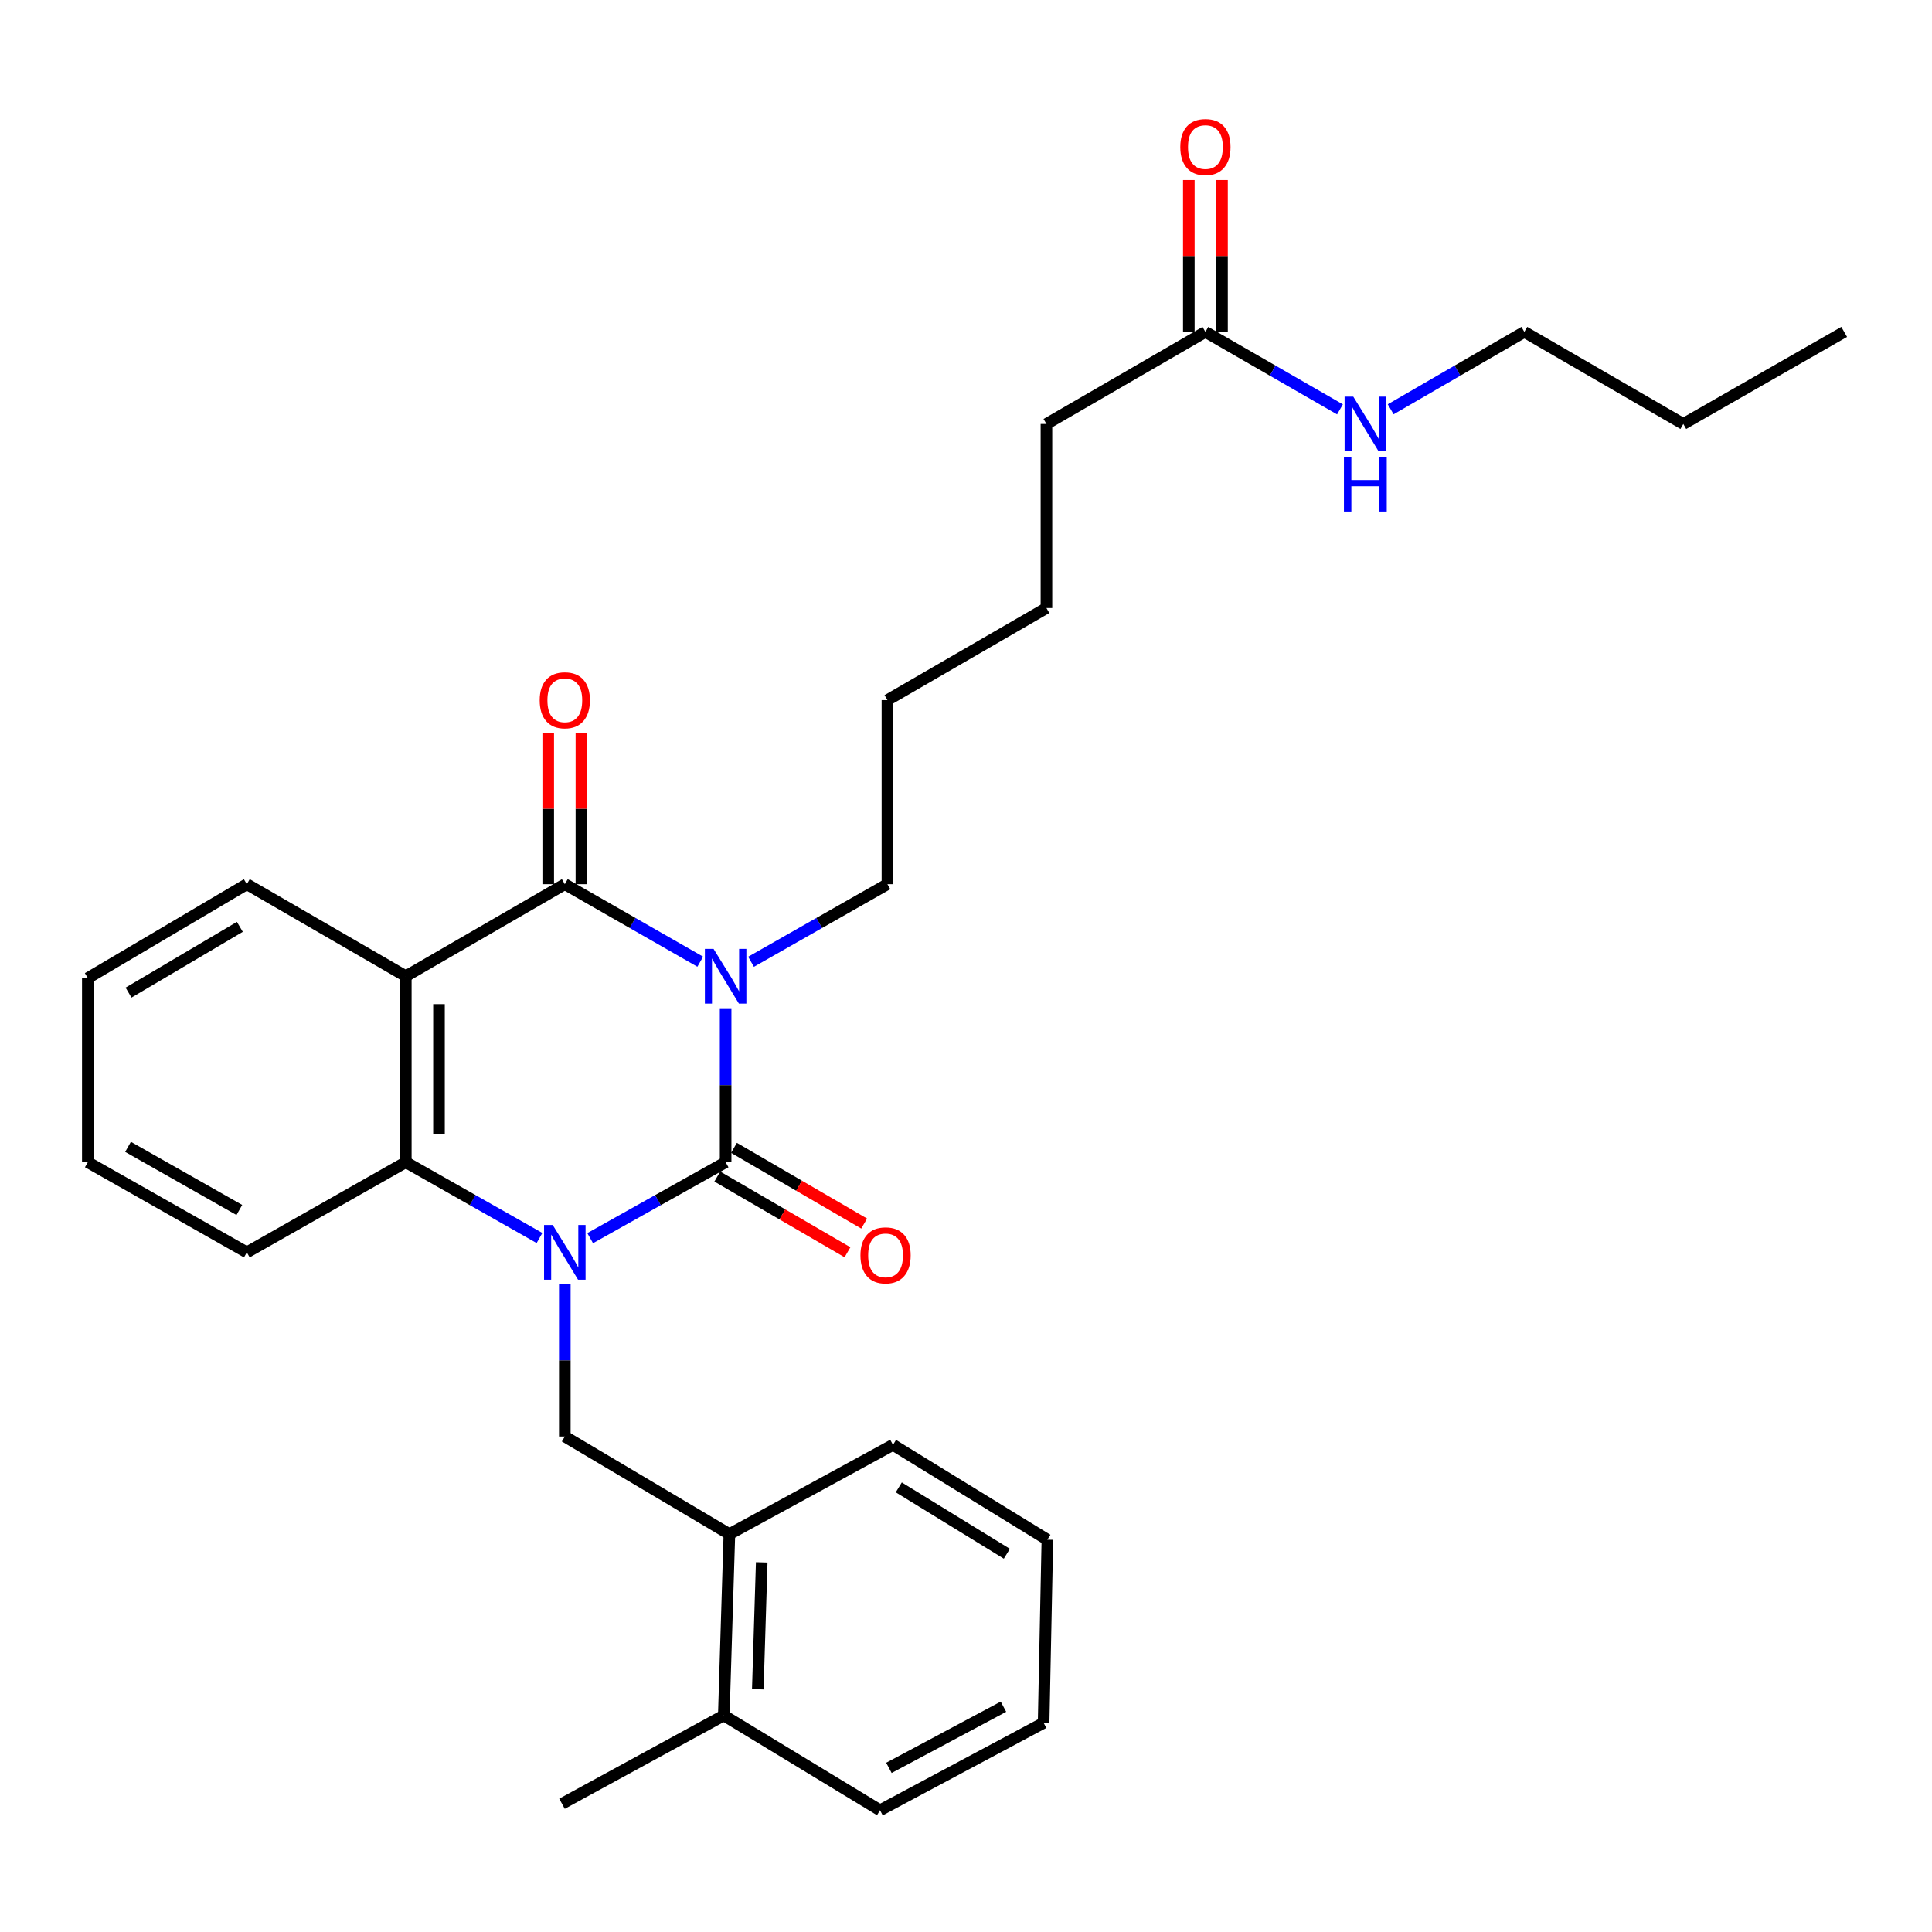 <?xml version='1.0' encoding='iso-8859-1'?>
<svg version='1.1' baseProfile='full'
              xmlns='http://www.w3.org/2000/svg'
                      xmlns:rdkit='http://www.rdkit.org/xml'
                      xmlns:xlink='http://www.w3.org/1999/xlink'
                  xml:space='preserve'
width='1000px' height='1000px' viewBox='0 0 1000 1000'>
<!-- END OF HEADER -->
<rect style='opacity:1.0;fill:#FFFFFF;stroke:none' width='1000' height='1000' x='0' y='0'> </rect>
<path class='bond-0' d='M 375.585,521.864 L 375.585,561.708' style='fill:none;fill-rule:evenodd;stroke:#0000FF;stroke-width:6px;stroke-linecap:butt;stroke-linejoin:miter;stroke-opacity:1' />
<path class='bond-0' d='M 375.585,561.708 L 375.585,601.552' style='fill:none;fill-rule:evenodd;stroke:#000000;stroke-width:6px;stroke-linecap:butt;stroke-linejoin:miter;stroke-opacity:1' />
<path class='bond-2' d='M 362.448,497.779 L 327.397,477.72' style='fill:none;fill-rule:evenodd;stroke:#0000FF;stroke-width:6px;stroke-linecap:butt;stroke-linejoin:miter;stroke-opacity:1' />
<path class='bond-2' d='M 327.397,477.72 L 292.347,457.661' style='fill:none;fill-rule:evenodd;stroke:#000000;stroke-width:6px;stroke-linecap:butt;stroke-linejoin:miter;stroke-opacity:1' />
<path class='bond-10' d='M 388.734,497.818 L 424.032,477.74' style='fill:none;fill-rule:evenodd;stroke:#0000FF;stroke-width:6px;stroke-linecap:butt;stroke-linejoin:miter;stroke-opacity:1' />
<path class='bond-10' d='M 424.032,477.74 L 459.33,457.661' style='fill:none;fill-rule:evenodd;stroke:#000000;stroke-width:6px;stroke-linecap:butt;stroke-linejoin:miter;stroke-opacity:1' />
<path class='bond-1' d='M 375.585,601.552 L 340.529,621.208' style='fill:none;fill-rule:evenodd;stroke:#000000;stroke-width:6px;stroke-linecap:butt;stroke-linejoin:miter;stroke-opacity:1' />
<path class='bond-1' d='M 340.529,621.208 L 305.472,640.865' style='fill:none;fill-rule:evenodd;stroke:#0000FF;stroke-width:6px;stroke-linecap:butt;stroke-linejoin:miter;stroke-opacity:1' />
<path class='bond-6' d='M 371.268,608.976 L 404.961,628.571' style='fill:none;fill-rule:evenodd;stroke:#000000;stroke-width:6px;stroke-linecap:butt;stroke-linejoin:miter;stroke-opacity:1' />
<path class='bond-6' d='M 404.961,628.571 L 438.655,648.165' style='fill:none;fill-rule:evenodd;stroke:#FF0000;stroke-width:6px;stroke-linecap:butt;stroke-linejoin:miter;stroke-opacity:1' />
<path class='bond-6' d='M 379.903,594.128 L 413.596,613.723' style='fill:none;fill-rule:evenodd;stroke:#000000;stroke-width:6px;stroke-linecap:butt;stroke-linejoin:miter;stroke-opacity:1' />
<path class='bond-6' d='M 413.596,613.723 L 447.29,633.317' style='fill:none;fill-rule:evenodd;stroke:#FF0000;stroke-width:6px;stroke-linecap:butt;stroke-linejoin:miter;stroke-opacity:1' />
<path class='bond-5' d='M 292.347,664.767 L 292.347,704.151' style='fill:none;fill-rule:evenodd;stroke:#0000FF;stroke-width:6px;stroke-linecap:butt;stroke-linejoin:miter;stroke-opacity:1' />
<path class='bond-5' d='M 292.347,704.151 L 292.347,743.534' style='fill:none;fill-rule:evenodd;stroke:#000000;stroke-width:6px;stroke-linecap:butt;stroke-linejoin:miter;stroke-opacity:1' />
<path class='bond-29' d='M 279.241,640.792 L 244.642,621.172' style='fill:none;fill-rule:evenodd;stroke:#0000FF;stroke-width:6px;stroke-linecap:butt;stroke-linejoin:miter;stroke-opacity:1' />
<path class='bond-29' d='M 244.642,621.172 L 210.043,601.552' style='fill:none;fill-rule:evenodd;stroke:#000000;stroke-width:6px;stroke-linecap:butt;stroke-linejoin:miter;stroke-opacity:1' />
<path class='bond-3' d='M 292.347,457.661 L 210.043,505.297' style='fill:none;fill-rule:evenodd;stroke:#000000;stroke-width:6px;stroke-linecap:butt;stroke-linejoin:miter;stroke-opacity:1' />
<path class='bond-8' d='M 300.935,457.661 L 300.935,418.592' style='fill:none;fill-rule:evenodd;stroke:#000000;stroke-width:6px;stroke-linecap:butt;stroke-linejoin:miter;stroke-opacity:1' />
<path class='bond-8' d='M 300.935,418.592 L 300.935,379.522' style='fill:none;fill-rule:evenodd;stroke:#FF0000;stroke-width:6px;stroke-linecap:butt;stroke-linejoin:miter;stroke-opacity:1' />
<path class='bond-8' d='M 283.758,457.661 L 283.758,418.592' style='fill:none;fill-rule:evenodd;stroke:#000000;stroke-width:6px;stroke-linecap:butt;stroke-linejoin:miter;stroke-opacity:1' />
<path class='bond-8' d='M 283.758,418.592 L 283.758,379.522' style='fill:none;fill-rule:evenodd;stroke:#FF0000;stroke-width:6px;stroke-linecap:butt;stroke-linejoin:miter;stroke-opacity:1' />
<path class='bond-4' d='M 210.043,505.297 L 210.043,601.552' style='fill:none;fill-rule:evenodd;stroke:#000000;stroke-width:6px;stroke-linecap:butt;stroke-linejoin:miter;stroke-opacity:1' />
<path class='bond-4' d='M 227.219,519.735 L 227.219,587.114' style='fill:none;fill-rule:evenodd;stroke:#000000;stroke-width:6px;stroke-linecap:butt;stroke-linejoin:miter;stroke-opacity:1' />
<path class='bond-14' d='M 210.043,505.297 L 127.758,457.661' style='fill:none;fill-rule:evenodd;stroke:#000000;stroke-width:6px;stroke-linecap:butt;stroke-linejoin:miter;stroke-opacity:1' />
<path class='bond-15' d='M 210.043,601.552 L 127.758,648.224' style='fill:none;fill-rule:evenodd;stroke:#000000;stroke-width:6px;stroke-linecap:butt;stroke-linejoin:miter;stroke-opacity:1' />
<path class='bond-7' d='M 292.347,743.534 L 377.532,794.062' style='fill:none;fill-rule:evenodd;stroke:#000000;stroke-width:6px;stroke-linecap:butt;stroke-linejoin:miter;stroke-opacity:1' />
<path class='bond-12' d='M 377.532,794.062 L 374.631,887.912' style='fill:none;fill-rule:evenodd;stroke:#000000;stroke-width:6px;stroke-linecap:butt;stroke-linejoin:miter;stroke-opacity:1' />
<path class='bond-12' d='M 394.265,808.67 L 392.235,874.365' style='fill:none;fill-rule:evenodd;stroke:#000000;stroke-width:6px;stroke-linecap:butt;stroke-linejoin:miter;stroke-opacity:1' />
<path class='bond-17' d='M 377.532,794.062 L 462.212,747.857' style='fill:none;fill-rule:evenodd;stroke:#000000;stroke-width:6px;stroke-linecap:butt;stroke-linejoin:miter;stroke-opacity:1' />
<path class='bond-9' d='M 623.918,171.798 L 541.634,219.453' style='fill:none;fill-rule:evenodd;stroke:#000000;stroke-width:6px;stroke-linecap:butt;stroke-linejoin:miter;stroke-opacity:1' />
<path class='bond-11' d='M 632.507,171.798 L 632.507,132.491' style='fill:none;fill-rule:evenodd;stroke:#000000;stroke-width:6px;stroke-linecap:butt;stroke-linejoin:miter;stroke-opacity:1' />
<path class='bond-11' d='M 632.507,132.491 L 632.507,93.184' style='fill:none;fill-rule:evenodd;stroke:#FF0000;stroke-width:6px;stroke-linecap:butt;stroke-linejoin:miter;stroke-opacity:1' />
<path class='bond-11' d='M 615.33,171.798 L 615.33,132.491' style='fill:none;fill-rule:evenodd;stroke:#000000;stroke-width:6px;stroke-linecap:butt;stroke-linejoin:miter;stroke-opacity:1' />
<path class='bond-11' d='M 615.33,132.491 L 615.33,93.184' style='fill:none;fill-rule:evenodd;stroke:#FF0000;stroke-width:6px;stroke-linecap:butt;stroke-linejoin:miter;stroke-opacity:1' />
<path class='bond-13' d='M 623.918,171.798 L 658.745,191.847' style='fill:none;fill-rule:evenodd;stroke:#000000;stroke-width:6px;stroke-linecap:butt;stroke-linejoin:miter;stroke-opacity:1' />
<path class='bond-13' d='M 658.745,191.847 L 693.571,211.895' style='fill:none;fill-rule:evenodd;stroke:#0000FF;stroke-width:6px;stroke-linecap:butt;stroke-linejoin:miter;stroke-opacity:1' />
<path class='bond-21' d='M 459.33,457.661 L 459.33,362.38' style='fill:none;fill-rule:evenodd;stroke:#000000;stroke-width:6px;stroke-linecap:butt;stroke-linejoin:miter;stroke-opacity:1' />
<path class='bond-18' d='M 374.631,887.912 L 290.887,933.62' style='fill:none;fill-rule:evenodd;stroke:#000000;stroke-width:6px;stroke-linecap:butt;stroke-linejoin:miter;stroke-opacity:1' />
<path class='bond-19' d='M 374.631,887.912 L 455.494,936.988' style='fill:none;fill-rule:evenodd;stroke:#000000;stroke-width:6px;stroke-linecap:butt;stroke-linejoin:miter;stroke-opacity:1' />
<path class='bond-20' d='M 719.817,211.857 L 754.405,191.827' style='fill:none;fill-rule:evenodd;stroke:#0000FF;stroke-width:6px;stroke-linecap:butt;stroke-linejoin:miter;stroke-opacity:1' />
<path class='bond-20' d='M 754.405,191.827 L 788.993,171.798' style='fill:none;fill-rule:evenodd;stroke:#000000;stroke-width:6px;stroke-linecap:butt;stroke-linejoin:miter;stroke-opacity:1' />
<path class='bond-24' d='M 127.758,457.661 L 45.455,506.271' style='fill:none;fill-rule:evenodd;stroke:#000000;stroke-width:6px;stroke-linecap:butt;stroke-linejoin:miter;stroke-opacity:1' />
<path class='bond-24' d='M 124.148,479.742 L 66.535,513.769' style='fill:none;fill-rule:evenodd;stroke:#000000;stroke-width:6px;stroke-linecap:butt;stroke-linejoin:miter;stroke-opacity:1' />
<path class='bond-30' d='M 127.758,648.224 L 45.455,601.552' style='fill:none;fill-rule:evenodd;stroke:#000000;stroke-width:6px;stroke-linecap:butt;stroke-linejoin:miter;stroke-opacity:1' />
<path class='bond-30' d='M 123.885,626.282 L 66.273,593.612' style='fill:none;fill-rule:evenodd;stroke:#000000;stroke-width:6px;stroke-linecap:butt;stroke-linejoin:miter;stroke-opacity:1' />
<path class='bond-16' d='M 541.634,219.453 L 541.634,314.725' style='fill:none;fill-rule:evenodd;stroke:#000000;stroke-width:6px;stroke-linecap:butt;stroke-linejoin:miter;stroke-opacity:1' />
<path class='bond-26' d='M 462.212,747.857 L 542.12,796.943' style='fill:none;fill-rule:evenodd;stroke:#000000;stroke-width:6px;stroke-linecap:butt;stroke-linejoin:miter;stroke-opacity:1' />
<path class='bond-26' d='M 465.208,769.856 L 521.144,804.216' style='fill:none;fill-rule:evenodd;stroke:#000000;stroke-width:6px;stroke-linecap:butt;stroke-linejoin:miter;stroke-opacity:1' />
<path class='bond-31' d='M 455.494,936.988 L 540.174,891.748' style='fill:none;fill-rule:evenodd;stroke:#000000;stroke-width:6px;stroke-linecap:butt;stroke-linejoin:miter;stroke-opacity:1' />
<path class='bond-31' d='M 460.102,915.052 L 519.378,883.384' style='fill:none;fill-rule:evenodd;stroke:#000000;stroke-width:6px;stroke-linecap:butt;stroke-linejoin:miter;stroke-opacity:1' />
<path class='bond-23' d='M 788.993,171.798 L 871.278,219.453' style='fill:none;fill-rule:evenodd;stroke:#000000;stroke-width:6px;stroke-linecap:butt;stroke-linejoin:miter;stroke-opacity:1' />
<path class='bond-22' d='M 459.33,362.38 L 541.634,314.725' style='fill:none;fill-rule:evenodd;stroke:#000000;stroke-width:6px;stroke-linecap:butt;stroke-linejoin:miter;stroke-opacity:1' />
<path class='bond-27' d='M 871.278,219.453 L 954.545,171.798' style='fill:none;fill-rule:evenodd;stroke:#000000;stroke-width:6px;stroke-linecap:butt;stroke-linejoin:miter;stroke-opacity:1' />
<path class='bond-25' d='M 45.455,506.271 L 45.455,601.552' style='fill:none;fill-rule:evenodd;stroke:#000000;stroke-width:6px;stroke-linecap:butt;stroke-linejoin:miter;stroke-opacity:1' />
<path class='bond-28' d='M 542.12,796.943 L 540.174,891.748' style='fill:none;fill-rule:evenodd;stroke:#000000;stroke-width:6px;stroke-linecap:butt;stroke-linejoin:miter;stroke-opacity:1' />
<path  class='atom-0' d='M 369.325 491.137
L 378.605 506.137
Q 379.525 507.617, 381.005 510.297
Q 382.485 512.977, 382.565 513.137
L 382.565 491.137
L 386.325 491.137
L 386.325 519.457
L 382.445 519.457
L 372.485 503.057
Q 371.325 501.137, 370.085 498.937
Q 368.885 496.737, 368.525 496.057
L 368.525 519.457
L 364.845 519.457
L 364.845 491.137
L 369.325 491.137
' fill='#0000FF'/>
<path  class='atom-2' d='M 286.087 634.064
L 295.367 649.064
Q 296.287 650.544, 297.767 653.224
Q 299.247 655.904, 299.327 656.064
L 299.327 634.064
L 303.087 634.064
L 303.087 662.384
L 299.207 662.384
L 289.247 645.984
Q 288.087 644.064, 286.847 641.864
Q 285.647 639.664, 285.287 638.984
L 285.287 662.384
L 281.607 662.384
L 281.607 634.064
L 286.087 634.064
' fill='#0000FF'/>
<path  class='atom-7' d='M 445.366 649.774
Q 445.366 642.974, 448.726 639.174
Q 452.086 635.374, 458.366 635.374
Q 464.646 635.374, 468.006 639.174
Q 471.366 642.974, 471.366 649.774
Q 471.366 656.654, 467.966 660.574
Q 464.566 664.454, 458.366 664.454
Q 452.126 664.454, 448.726 660.574
Q 445.366 656.694, 445.366 649.774
M 458.366 661.254
Q 462.686 661.254, 465.006 658.374
Q 467.366 655.454, 467.366 649.774
Q 467.366 644.214, 465.006 641.414
Q 462.686 638.574, 458.366 638.574
Q 454.046 638.574, 451.686 641.374
Q 449.366 644.174, 449.366 649.774
Q 449.366 655.494, 451.686 658.374
Q 454.046 661.254, 458.366 661.254
' fill='#FF0000'/>
<path  class='atom-9' d='M 279.347 362.46
Q 279.347 355.66, 282.707 351.86
Q 286.067 348.06, 292.347 348.06
Q 298.627 348.06, 301.987 351.86
Q 305.347 355.66, 305.347 362.46
Q 305.347 369.34, 301.947 373.26
Q 298.547 377.14, 292.347 377.14
Q 286.107 377.14, 282.707 373.26
Q 279.347 369.38, 279.347 362.46
M 292.347 373.94
Q 296.667 373.94, 298.987 371.06
Q 301.347 368.14, 301.347 362.46
Q 301.347 356.9, 298.987 354.1
Q 296.667 351.26, 292.347 351.26
Q 288.027 351.26, 285.667 354.06
Q 283.347 356.86, 283.347 362.46
Q 283.347 368.18, 285.667 371.06
Q 288.027 373.94, 292.347 373.94
' fill='#FF0000'/>
<path  class='atom-12' d='M 610.918 76.11
Q 610.918 69.31, 614.278 65.51
Q 617.638 61.71, 623.918 61.71
Q 630.198 61.71, 633.558 65.51
Q 636.918 69.31, 636.918 76.11
Q 636.918 82.99, 633.518 86.91
Q 630.118 90.79, 623.918 90.79
Q 617.678 90.79, 614.278 86.91
Q 610.918 83.03, 610.918 76.11
M 623.918 87.59
Q 628.238 87.59, 630.558 84.71
Q 632.918 81.79, 632.918 76.11
Q 632.918 70.55, 630.558 67.75
Q 628.238 64.91, 623.918 64.91
Q 619.598 64.91, 617.238 67.71
Q 614.918 70.51, 614.918 76.11
Q 614.918 81.83, 617.238 84.71
Q 619.598 87.59, 623.918 87.59
' fill='#FF0000'/>
<path  class='atom-14' d='M 700.439 205.293
L 709.719 220.293
Q 710.639 221.773, 712.119 224.453
Q 713.599 227.133, 713.679 227.293
L 713.679 205.293
L 717.439 205.293
L 717.439 233.613
L 713.559 233.613
L 703.599 217.213
Q 702.439 215.293, 701.199 213.093
Q 699.999 210.893, 699.639 210.213
L 699.639 233.613
L 695.959 233.613
L 695.959 205.293
L 700.439 205.293
' fill='#0000FF'/>
<path  class='atom-14' d='M 695.619 236.445
L 699.459 236.445
L 699.459 248.485
L 713.939 248.485
L 713.939 236.445
L 717.779 236.445
L 717.779 264.765
L 713.939 264.765
L 713.939 251.685
L 699.459 251.685
L 699.459 264.765
L 695.619 264.765
L 695.619 236.445
' fill='#0000FF'/>
</svg>
